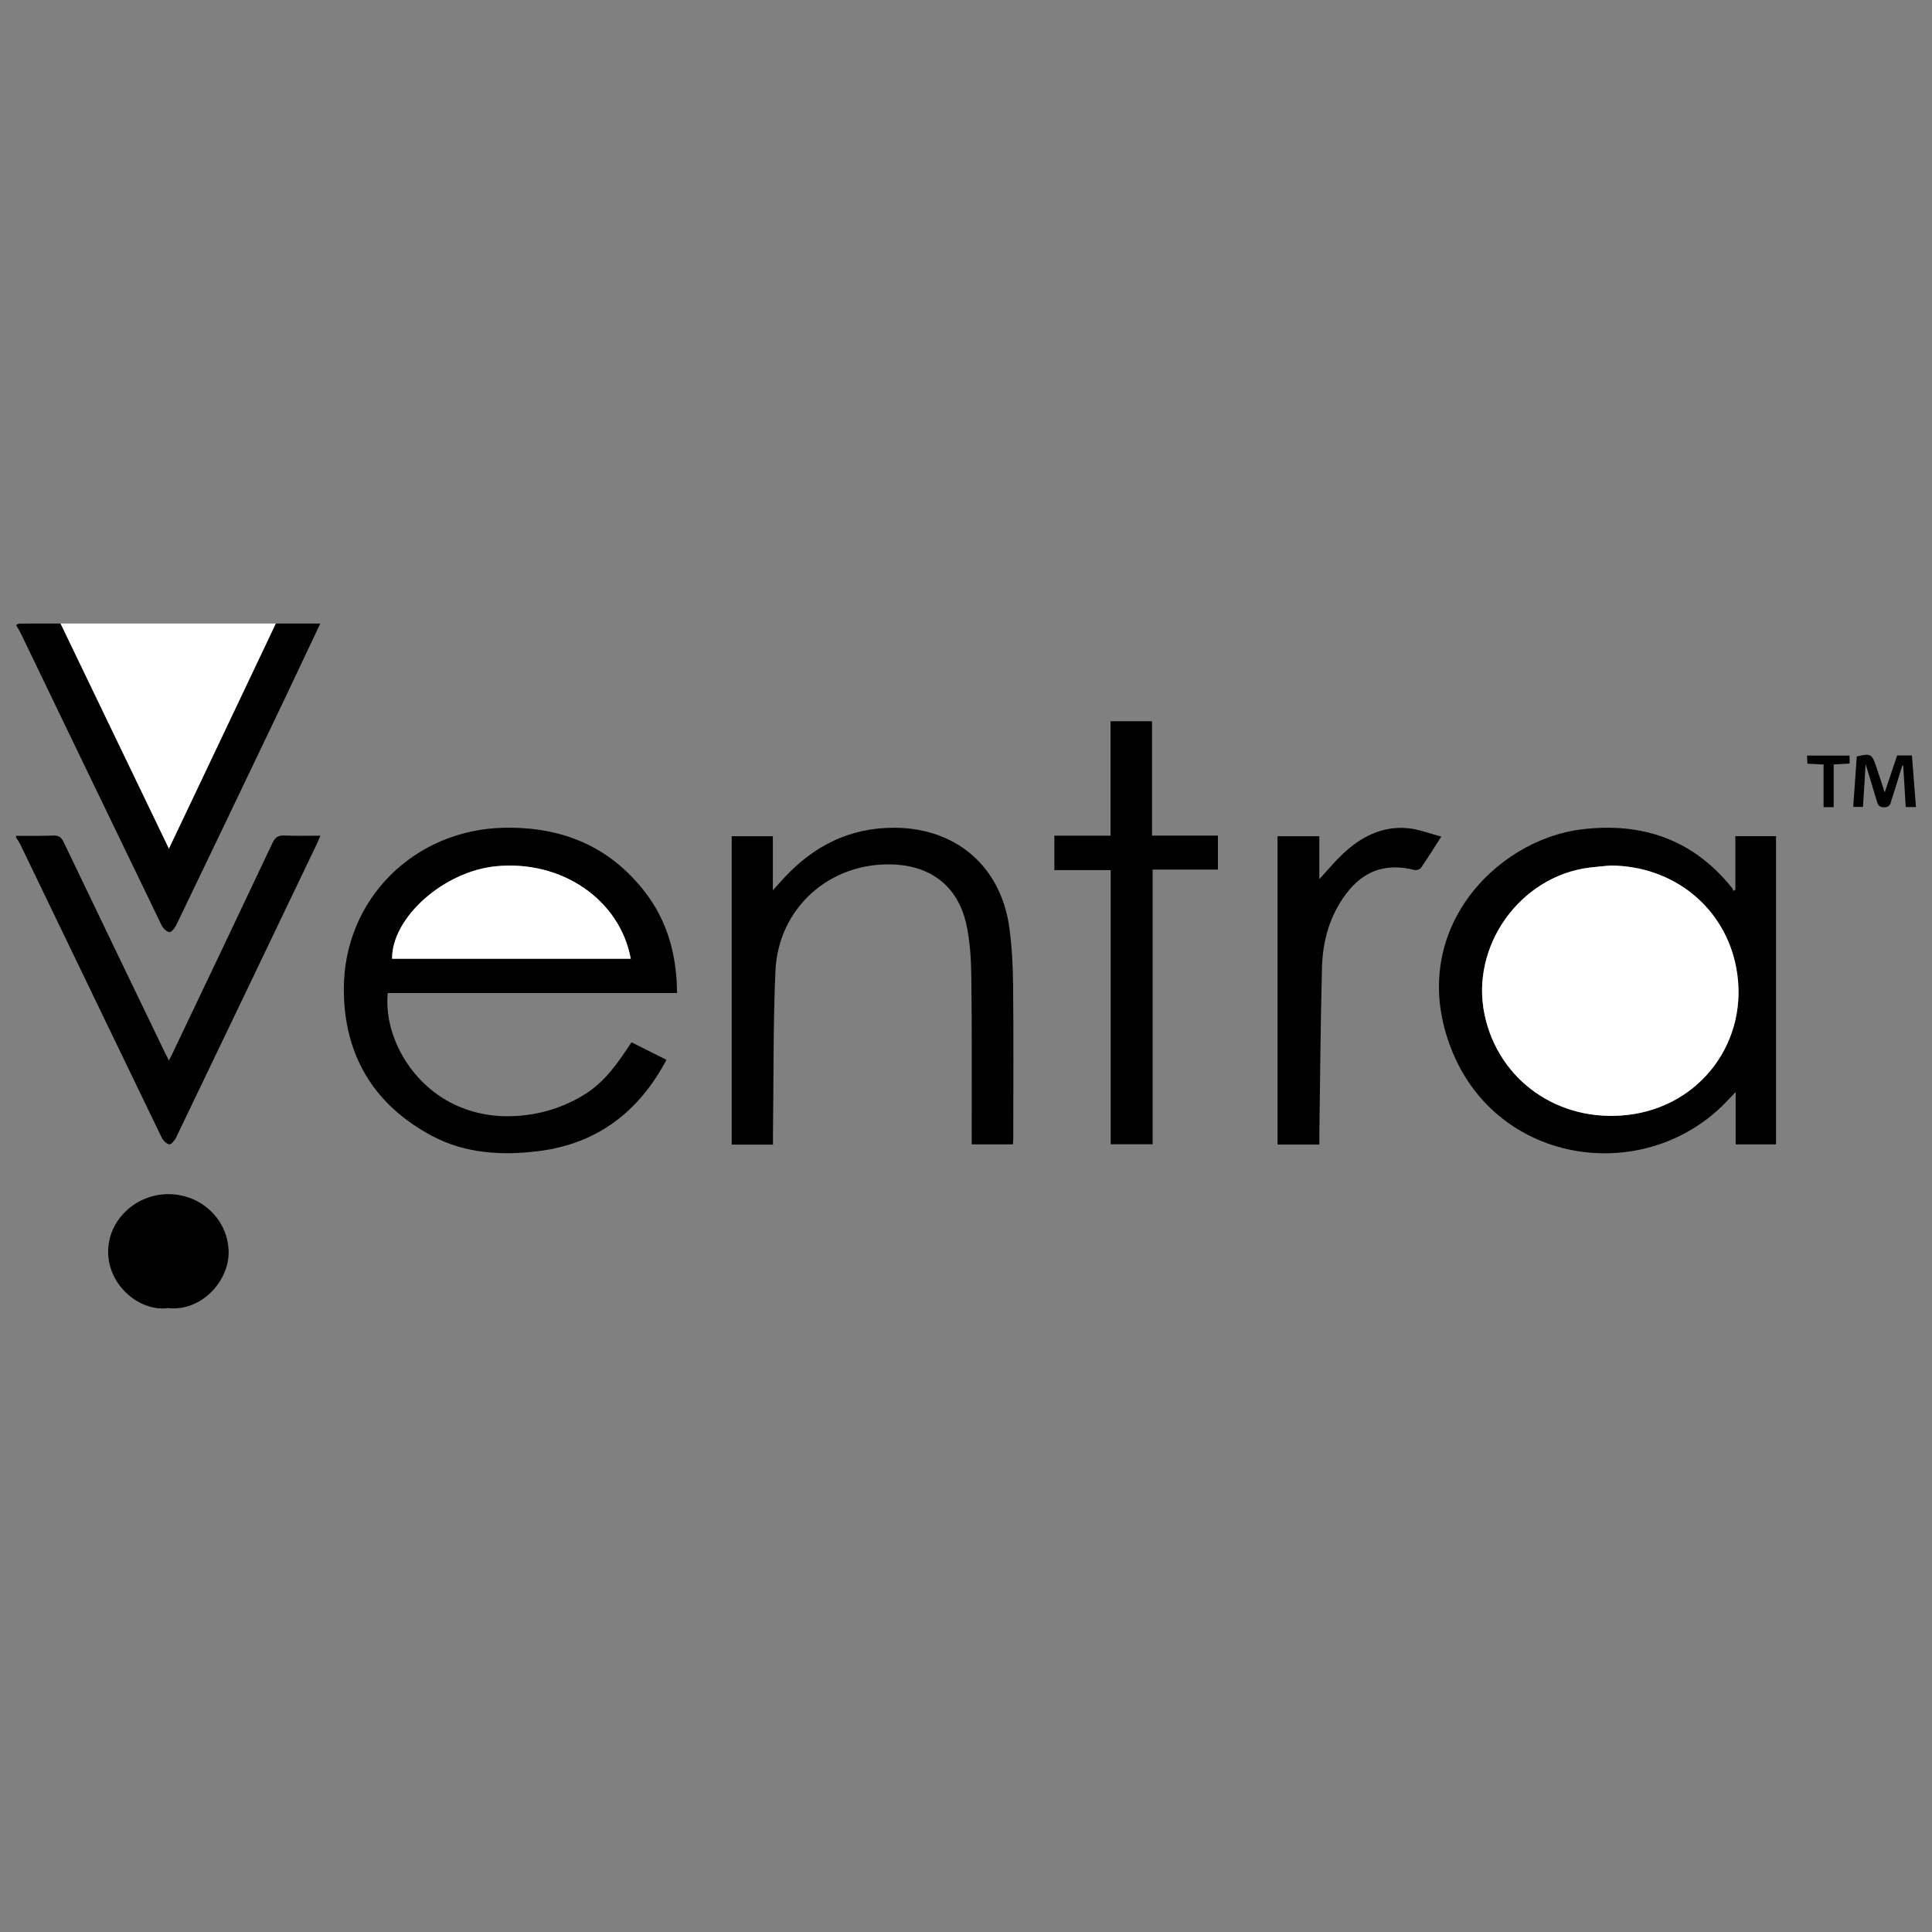 <?xml version="1.0" encoding="utf-8"?>
<!-- Generator: Adobe Illustrator 17.0.0, SVG Export Plug-In . SVG Version: 6.00 Build 0)  -->
<!DOCTYPE svg PUBLIC "-//W3C//DTD SVG 1.1//EN" "http://www.w3.org/Graphics/SVG/1.1/DTD/svg11.dtd">
<svg version="1.1" id="Layer_1" xmlns="http://www.w3.org/2000/svg" xmlns:xlink="http://www.w3.org/1999/xlink" x="0px" y="0px"
	 width="200px" height="200px" viewBox="0 0 200 200" enable-background="new 0 0 200 200" xml:space="preserve">
<rect x="0" y="0" width="200" height="200" fill="#808080" stroke="none"/>
<g>
	<path fill="#FFFFFF" d="M6.255,64.549c7.436,0,14.873,0,22.309,0c-2.713,5.718-5.426,11.436-8.14,17.153
		c-0.958,2.019-1.92,4.036-2.938,6.175C13.706,80.025,9.981,72.287,6.255,64.549z"/>
	<path d="M6.255,64.549c3.725,7.738,7.451,15.476,11.231,23.328c1.018-2.139,1.979-4.156,2.938-6.175
		c2.714-5.717,5.427-11.435,8.14-17.153c1.531,0,3.062,0,4.593,0c-1.529,3.229-3.05,6.463-4.59,9.687
		c-3.436,7.191-6.878,14.379-10.336,21.559c-0.143,0.296-0.51,0.733-0.703,0.7c-0.303-0.052-0.65-0.399-0.799-0.708
		C11.855,85.713,7.004,75.629,2.145,65.549c-0.139-0.289-0.321-0.558-0.482-0.836c0.109-0.055,0.218-0.156,0.328-0.157
		C3.412,64.545,4.834,64.549,6.255,64.549z"/>
	<path d="M1.662,86.53c1.284-0.007,2.57,0.019,3.852-0.035c0.592-0.025,0.85,0.206,1.095,0.717
		c3.475,7.26,6.973,14.509,10.466,21.76c0.117,0.243,0.245,0.481,0.416,0.816c0.172-0.348,0.303-0.607,0.429-0.87
		c3.437-7.218,6.881-14.432,10.292-21.662c0.28-0.593,0.595-0.79,1.23-0.762c1.199,0.052,2.401,0.015,3.727,0.015
		c-0.145,0.336-0.248,0.599-0.37,0.853c-4.853,10.139-9.706,20.279-14.576,30.41c-0.142,0.295-0.521,0.731-0.703,0.692
		c-0.305-0.065-0.639-0.411-0.789-0.721c-4.882-10.095-9.744-20.2-14.613-30.301c-0.126-0.262-0.302-0.499-0.455-0.748
		C1.662,86.639,1.662,86.585,1.662,86.53z"/>
	<path d="M68.995,109.71c-2.879,5.413-7.179,8.687-13.23,9.45c-3.806,0.48-7.599,0.258-11.032-1.566
		c-6.021-3.2-9.126-8.35-9.141-15.162c-0.021-9.333,7.279-16.571,16.619-16.744c5.922-0.11,10.857,1.884,14.538,6.63
		c2.367,3.053,3.308,6.572,3.339,10.48c-10.037,0-19.998,0-29.95,0c-0.417,4.376,2.345,9.319,6.788,11.485
		c2.196,1.071,4.519,1.422,6.932,1.212c2.433-0.212,4.697-0.959,6.767-2.268c2.066-1.307,3.397-3.283,4.747-5.33
		C66.573,108.497,67.734,109.079,68.995,109.71z M65.296,99.248c-1.132-6.138-7.177-10.241-13.957-9.573
		c-5.403,0.533-10.774,5.301-10.75,9.573C48.806,99.248,57.023,99.248,65.296,99.248z"/>
	<path d="M179.675,118.465c0-1.756,0-3.47,0-5.419c-0.333,0.349-0.529,0.547-0.718,0.751c-8.338,9.032-23.905,6.987-28.698-5.149
		c-4.774-12.085,4.512-21.705,13.486-22.794c6.278-0.762,11.542,1.057,15.561,6.073c0.065,0.082,0.09,0.196,0.133,0.295
		c0.068-0.036,0.137-0.072,0.205-0.108c0-1.836,0-3.671,0-5.554c1.446,0,2.8,0,4.21,0c0,10.619,0,21.237,0,31.906
		C182.5,118.465,181.146,118.465,179.675,118.465z M166.731,89.599c-0.733,0.07-1.468,0.122-2.198,0.214
		c-7.217,0.916-12.365,8.17-10.841,15.268c1.457,6.787,7.657,11.132,14.752,10.34c7.602-0.849,12.681-7.674,11.301-15.184
		C178.593,93.967,173.28,89.641,166.731,89.599z"/>
	<path d="M80.018,118.492c-1.488,0-2.85,0-4.272,0c0-10.642,0-21.258,0-31.928c1.402,0,2.781,0,4.259,0c0,1.797,0,3.584,0,5.6
		c0.494-0.546,0.827-0.923,1.17-1.292c3.084-3.327,6.821-5.204,11.429-5.183c6.395,0.03,11.033,4.027,11.885,10.372
		c0.261,1.944,0.368,3.919,0.387,5.882c0.052,5.275,0.02,10.551,0.018,15.827c0,0.215-0.021,0.431-0.036,0.696
		c-1.404,0-2.783,0-4.269,0c0-0.327,0-0.645,0-0.962c-0.005-5.44,0.033-10.88-0.037-16.319c-0.024-1.848-0.127-3.736-0.527-5.531
		c-0.867-3.892-3.643-6.032-7.629-6.166c-6.526-0.221-11.847,4.515-12.127,11.069c-0.239,5.594-0.18,11.202-0.252,16.803
		C80.014,117.709,80.018,118.059,80.018,118.492z"/>
	<path d="M114.977,118.452c0-9.447,0-18.866,0-28.378c-1.981,0-3.882,0-5.829,0c0-1.224,0-2.354,0-3.567c1.937,0,3.837,0,5.814,0
		c0-3.979,0-7.877,0-11.845c1.45,0,2.824,0,4.297,0c0,3.911,0,7.83,0,11.84c2.321,0,4.548,0,6.821,0c0,1.202,0,2.313,0,3.521
		c-2.233,0-4.463,0-6.76,0c0,9.519,0,18.941,0,28.429C117.877,118.452,116.499,118.452,114.977,118.452z"/>
	<path d="M136.579,118.485c-1.505,0-2.888,0-4.328,0c0-10.642,0-21.253,0-31.92c1.412,0,2.815,0,4.325,0c0,1.451,0,2.881,0,4.447
		c0.867-0.942,1.572-1.802,2.373-2.561c1.891-1.795,4.094-2.962,6.775-2.719c1.133,0.103,2.235,0.549,3.48,0.873
		c-0.792,1.23-1.424,2.249-2.105,3.234c-0.108,0.157-0.46,0.273-0.652,0.225c-2.99-0.755-5.318,0.05-7.164,2.552
		c-1.646,2.232-2.358,4.808-2.43,7.523c-0.151,5.707-0.19,11.416-0.273,17.125C136.574,117.644,136.579,118.025,136.579,118.485z"/>
	<path d="M17.373,135.413c-2.813,0.389-6.162-2.233-6.178-5.814c-0.015-3.261,2.809-5.972,6.221-5.981
		c3.432-0.009,6.19,2.656,6.252,5.941C23.726,132.634,20.823,135.806,17.373,135.413z"/>
	<path d="M193.127,79.099c-0.096,1.567-0.182,2.968-0.271,4.432c-0.341,0-0.644,0-1.012,0c0.125-1.77,0.248-3.503,0.37-5.218
		c1.411-0.351,1.559-0.279,1.99,0.988c0.297,0.872,0.578,1.75,0.9,2.728c0.452-1.342,0.87-2.583,1.288-3.824
		c0.517,0,0.977,0,1.529,0c0.139,1.775,0.276,3.53,0.417,5.341c-0.372,0-0.681,0-1.057,0c-0.088-1.445-0.174-2.857-0.26-4.269
		c-0.031-0.009-0.063-0.018-0.094-0.028c-0.363,1.163-0.717,2.328-1.093,3.487c-0.126,0.389-0.139,0.834-0.794,0.836
		c-0.644,0.002-0.678-0.405-0.801-0.814C193.884,81.594,193.531,80.428,193.127,79.099z"/>
	<path d="M191.468,78.221c0,0.282,0,0.518,0,0.823c-0.539,0.03-1.046,0.058-1.647,0.091c0,1.472,0,2.932,0,4.424
		c-0.382,0-0.669,0-1.046,0c0-1.469,0-2.904,0-4.42c-0.588-0.028-1.091-0.052-1.671-0.08c-0.014-0.286-0.027-0.537-0.042-0.838
		C188.568,78.221,190.002,78.221,191.468,78.221z"/>
	<path fill="#FFFFFF" d="M65.296,99.248c-8.272,0-16.49,0-24.708,0c-0.024-4.272,5.347-9.04,10.75-9.573
		C58.119,89.007,64.163,93.111,65.296,99.248z"/>
	<path fill="#FFFFFF" d="M166.731,89.599c6.549,0.043,11.862,4.368,13.014,10.639c1.38,7.51-3.699,14.335-11.301,15.184
		c-7.095,0.792-13.295-3.553-14.752-10.34c-1.524-7.098,3.624-14.352,10.841-15.268C165.263,89.721,165.998,89.669,166.731,89.599z"
		/>
</g>
</svg>

